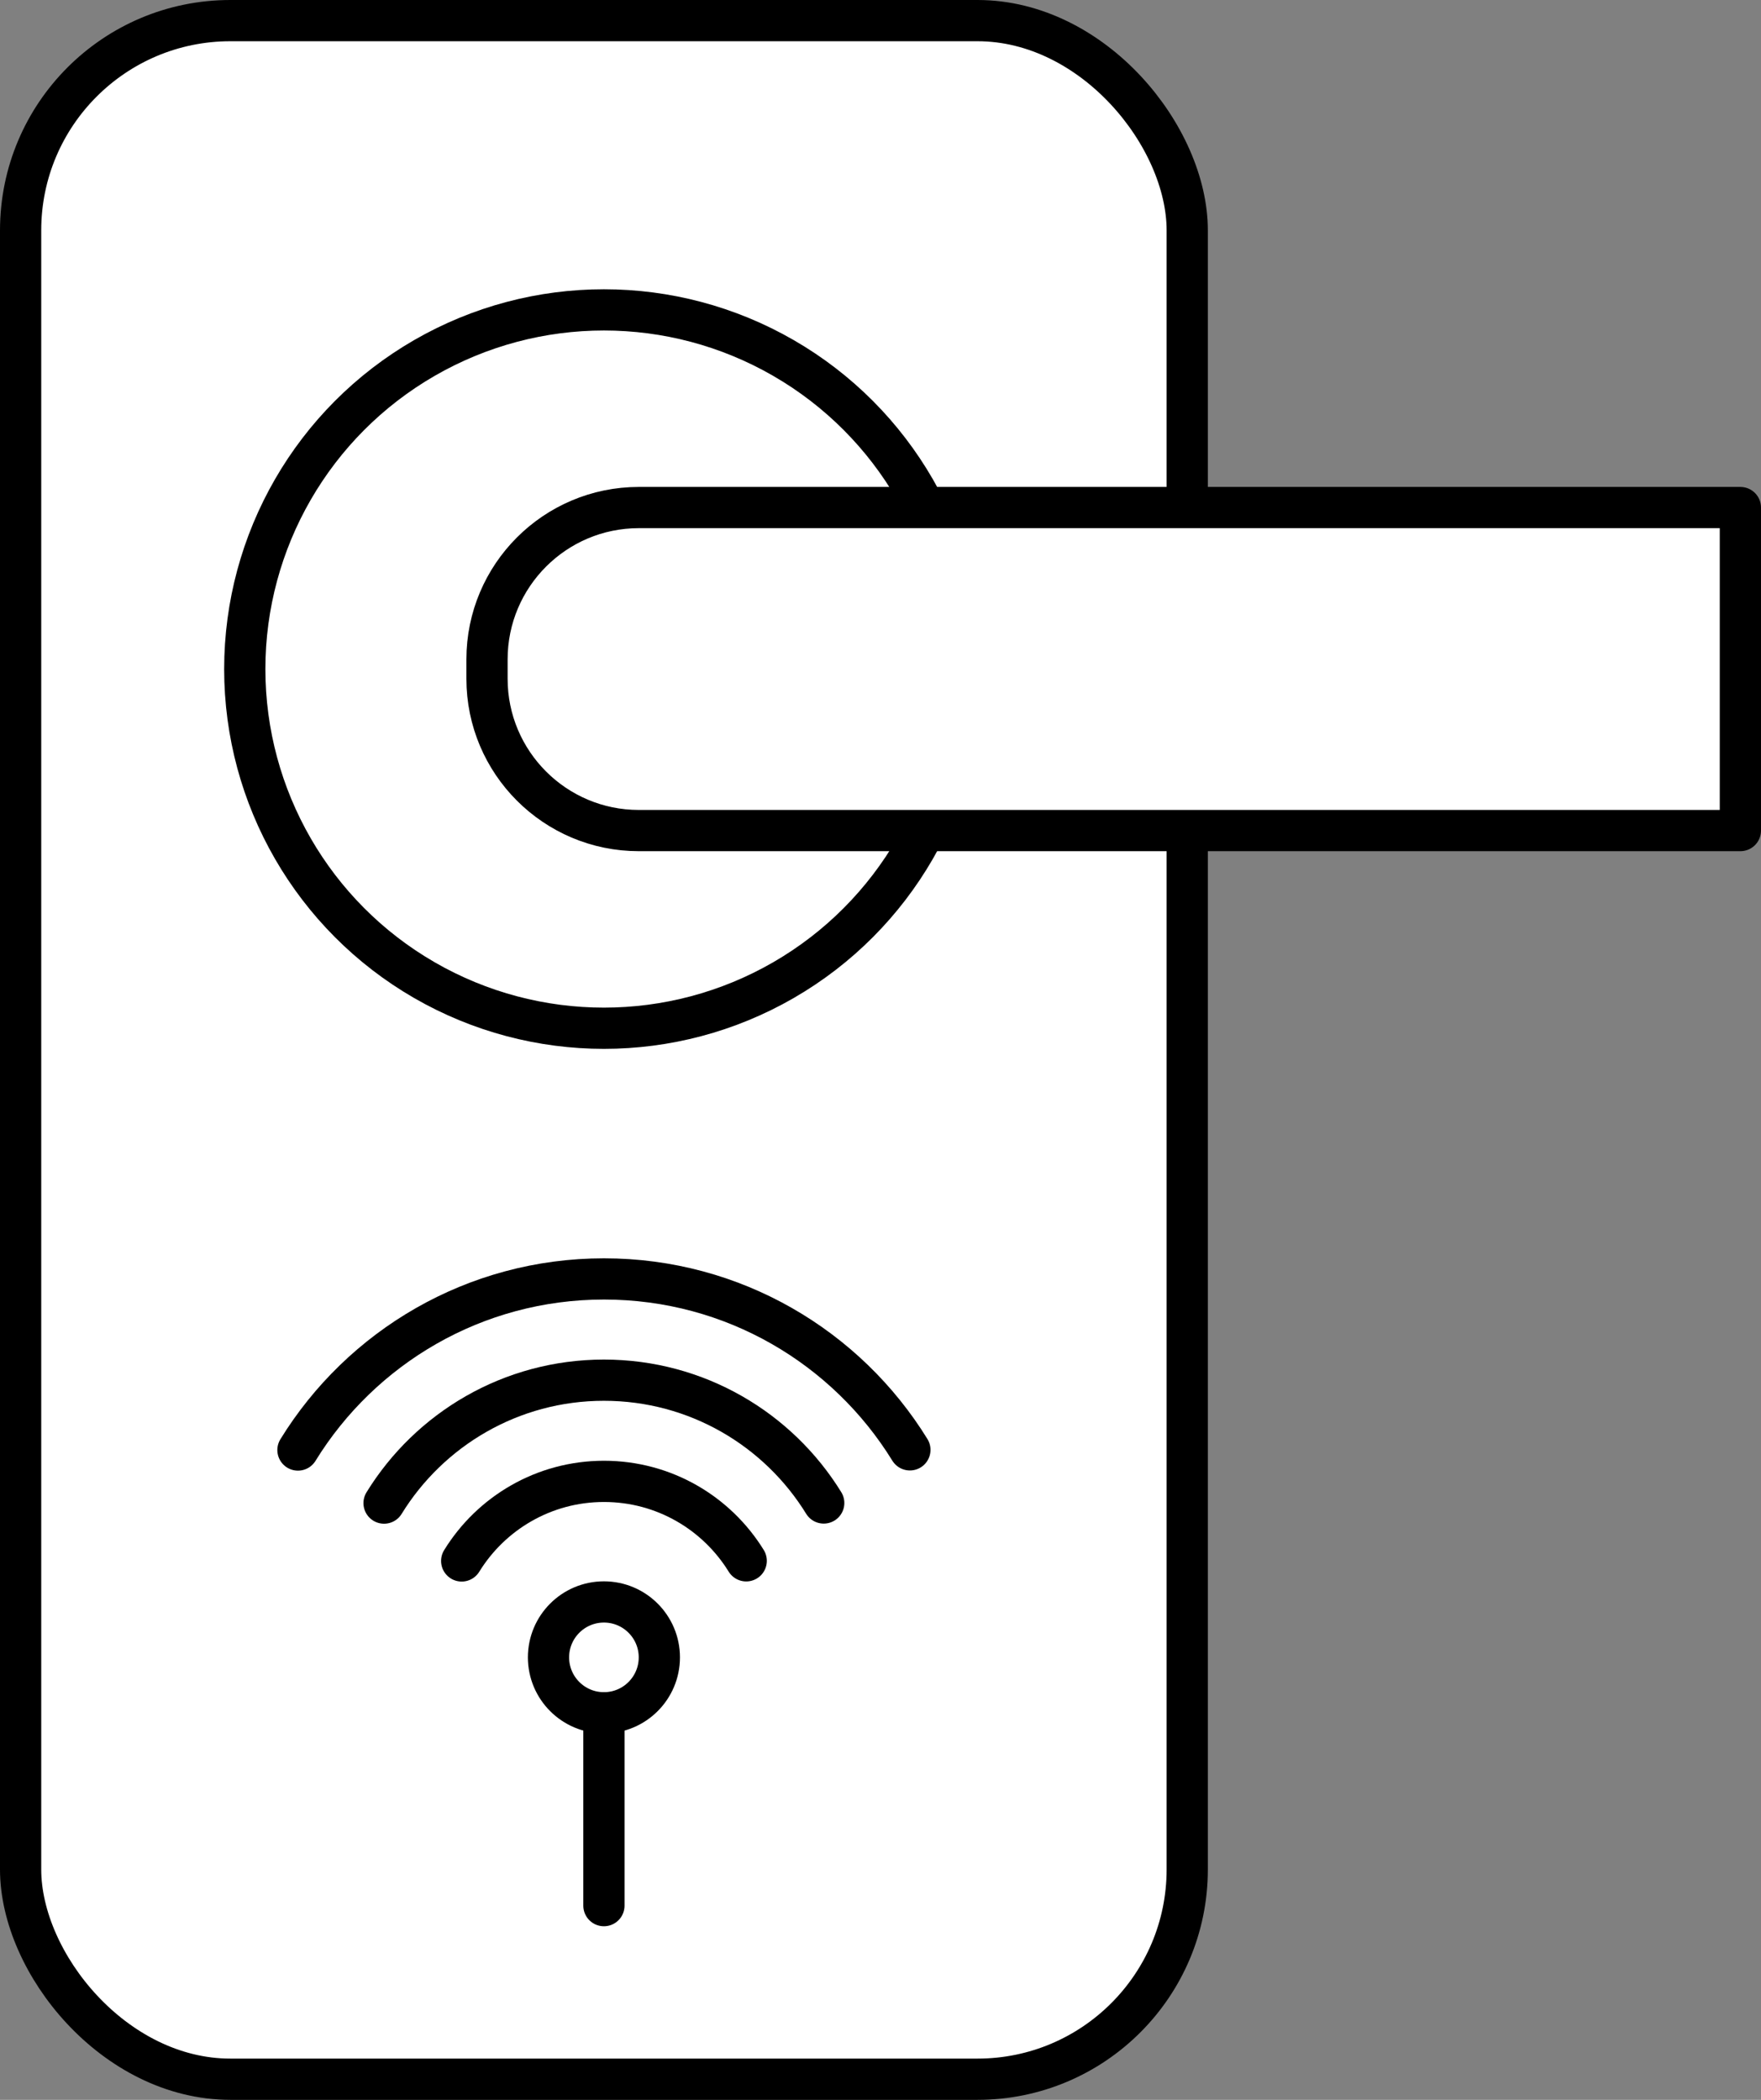 <?xml version="1.0" encoding="UTF-8"?>
<svg id="Ebene_2" data-name="Ebene 2" xmlns="http://www.w3.org/2000/svg" viewBox="0 0 299 356.5">
  <rect x="0" y="0" width="299" height="356.5" fill="#808080" stroke="none"/>
  <defs>
    <style>
      .cls-1, .cls-2 {
        stroke-linecap: round;
      }

      .cls-1, .cls-2, .cls-3 {
        stroke: #000;
        stroke-linejoin: round;
        stroke-width: 7px;
      }

      .cls-1, .cls-3 {
        fill: #fff;
      }

      .cls-2 {
        fill: none;
      }
    </style>
  </defs>
  <rect class="cls-3" x="3.5" y="3.5" width="198.08" height="349.5" rx="35.61" ry="35.61"/>
  <circle class="cls-3" cx="102.54" cy="113.59" r="60.98"/>
  <path class="cls-1" d="M50.59,246.18c10.73-17.43,29.99-29.05,51.96-29.05s41.21,11.61,51.94,29.02"/>
  <path class="cls-1" d="M65.21,255.19c7.71-12.52,21.55-20.87,37.33-20.87s29.61,8.34,37.32,20.85"/>
  <path class="cls-1" d="M78.39,265.01c4.99-8.1,13.94-13.51,24.16-13.51s19.16,5.4,24.15,13.49"/>
  <circle class="cls-1" cx="102.54" cy="281.38" r="9.41"/>
  <line class="cls-2" x1="102.54" y1="290.79" x2="102.54" y2="323.53"/>
  <path class="cls-3" d="M108.46,86.17h187.04v54.84H108.46c-14.22,0-25.77-11.55-25.77-25.77v-3.3c0-14.22,11.55-25.77,25.77-25.77h0Z"/>
</svg>